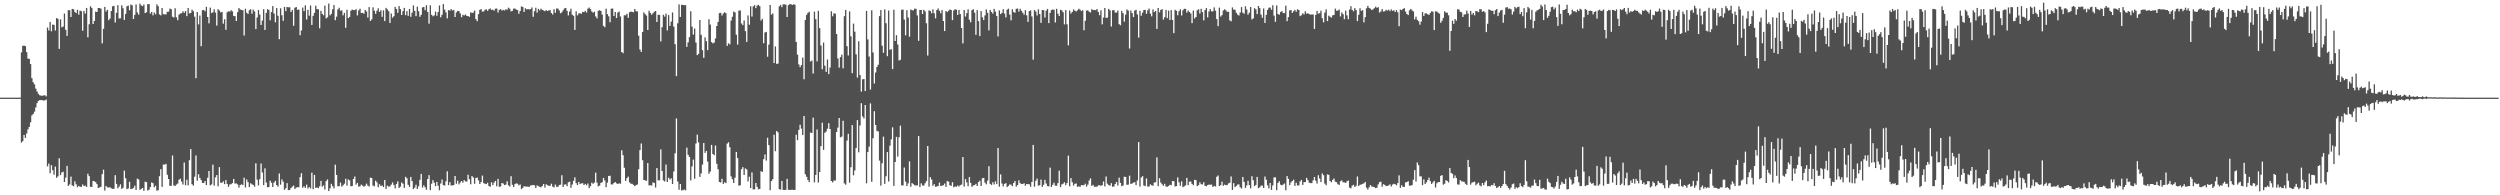 <svg xmlns="http://www.w3.org/2000/svg" width="1920" height="150"><path fill="#4f4f4f" d="M0 75h1v1H0zM1 75h1v1H1zM2 75h1v1H2zM3 75h1v1H3zM4 75h1v1H4zM5 75h1v1H5zM6 75h1v1H6zM7 74.997h1v1H7zM8 74.997h1v1H8zM9 74.996h1v1H9zM10 74.992h1v1H10zM11 74.992h1v1H11zM12 74.989h1v1H12zM13 74.989h1v1H13zM14 74.98h1v1H14zM15 74.965h1v1H15zM16 40.265h1v69.235H16zM17 35.177h1v73.218H17zM18 35.025h1v68.67H18zM19 35.449h1v70.51H19zM20 40.048h1v62.528H20zM21 45.018h1v54.37H21zM22 45.222h1v52.26H22zM23 49.186h1v44.775H23zM24 60.066h1v28.566H24zM25 63.204h1v24.326H25zM26 64.745h1v21.008H26zM27 68.027h1v14.515H27zM28 70.319h1v8.867H28zM29 72.08h1v5.444H29zM30 73.141h1v3.777H30zM31 73.445h1v3.384H31zM32 73.584h1v3.308H32zM33 73.286h1v3.968H33zM34 73.151h1v3.92H34zM35 74.058h1v2.363H35zM36 21.136h1v106.677H36zM37 23.411h1v102.247H37zM38 16.857h1v116.146H38zM39 24.021h1v102.828H39zM40 18.912h1v111.781H40zM41 19.112h1v115.102H41zM42 23.381h1v104.552H42zM43 13.925h1v122.635H43zM44 14.501h1v120.928H44zM45 37.508h1v84.032H45zM46 14.89h1v119.633H46zM47 20.93h1v111.488H47zM48 20.361h1v111.572H48zM49 10.371h1v129.381H49zM50 22.893h1v113.5H50zM51 27.54h1v99.859H51zM52 7.838h1v134.923H52zM53 7.856h1v133.794H53zM54 13.047h1v122.575H54zM55 6.836h1v135.617H55zM56 7.138h1v135.887H56zM57 9.147h1v130.129H57zM58 10.091h1v131.486H58zM59 7.515h1v136.266H59zM60 11.27h1v131.464H60zM61 8.139h1v135.323H61zM62 8.615h1v134.896H62zM63 23.593h1v118.099H63zM64 8.396h1v134.518H64zM65 10.394h1v132.165H65zM66 6.072h1v137.473H66zM67 28.632h1v104.814H67zM68 18.618h1v116.668H68zM69 4.796h1v138.594H69zM70 6.063h1v137.567H70zM71 18.445h1v120.533H71zM72 16.062h1v123.21H72zM73 8.895h1v131.03H73zM74 9.236h1v132.159H74zM75 6.116h1v138.25H75zM76 6.153h1v137.836H76zM77 6.67h1v136.771H77zM78 33.322h1v100.462H78zM79 22.117h1v108.205H79zM80 5.283h1v141.086H80zM81 8.782h1v134.008H81zM82 7.536h1v136.312H82zM83 15.509h1v128.496H83zM84 14.248h1v129.597H84zM85 8.432h1v136.187H85zM86 4.831h1v140.158H86zM87 4.521h1v140.52H87zM88 17.266h1v117.296H88zM89 9.794h1v131.408H89zM90 3.97h1v140.632H90zM91 14.192h1v129.104H91zM92 14.093h1v127.466H92zM93 4.078h1v140.981H93zM94 6.35h1v137.83H94zM95 15.302h1v115.73H95zM96 10.716h1v126.202H96zM97 4.81h1v140.455H97zM98 4.287h1v140.46H98zM99 7.86h1v131.741H99zM100 3.471h1v141.73H100zM101 4.048h1v140.979H101zM102 14.614h1v129.674H102zM103 11.442h1v131.161H103zM104 3.409h1v142.458H104zM105 9.528h1v127.706H105zM106 11.28h1v126.573H106zM107 2.818h1v143.003H107zM108 4.175h1v140.863H108zM109 4.768h1v139.565H109zM110 3.458h1v143.072H110zM111 10.035h1v129.486H111zM112 9.426h1v130.452H112zM113 3.245h1v143.099H113zM114 3.171h1v142.529H114zM115 10.438h1v133.222H115zM116 9.183h1v130.944H116zM117 11.777h1v128.883H117zM118 9.625h1v134.215H118zM119 10.973h1v131.673H119zM120 3.343h1v143.104H120zM121 4.738h1v141.301H121zM122 11.053h1v124.256H122zM123 11.818h1v118.092H123zM124 6.13h1v137.403H124zM125 10.897h1v115.44H125zM126 11.005h1v115.405H126zM127 11.069h1v114.766H127zM128 9.042h1v125.143H128zM129 8.96h1v128.498H129zM130 6.597h1v136.132H130zM131 7.13h1v135.589H131zM132 12.844h1v106.606H132zM133 13.465h1v128.92H133zM134 6.361h1v136.534H134zM135 13.309h1v128.398H135zM136 15.488h1v125.449H136zM137 11.211h1v126.821H137zM138 10.379h1v126.824H138zM139 10.135h1v129.349H139zM140 8.673h1v133.039H140zM141 9.857h1v114.908H141zM142 8.44h1v133.834H142zM143 12.369h1v125.606H143zM144 6.129h1v136.275H144zM145 10.281h1v112.776H145zM146 9.921h1v104.587H146zM147 7.405h1v134.071H147zM148 8.634h1v133.964H148zM149 12.804h1v122.932H149zM150 60.076h1v59.303H150zM151 9.196h1v129.617H151zM152 18.714h1v115.111H152zM153 11.953h1v124.694H153zM154 35.46h1v102.855H154zM155 7.829h1v132.63H155zM156 7.641h1v132.946H156zM157 8.712h1v130.287H157zM158 5.278h1v136.828H158zM159 13.069h1v123.433H159zM160 17.939h1v113.367H160zM161 5.843h1v136.549H161zM162 10.035h1v131.572H162zM163 9.479h1v116.998H163zM164 7.115h1v135.431H164zM165 9.692h1v126.505H165zM166 19.655h1v114.781H166zM167 7.07h1v136.025H167zM168 8.039h1v120.317H168zM169 9.542h1v130.769H169zM170 9.096h1v131.311H170zM171 18.168h1v121.071H171zM172 14.782h1v126.634H172zM173 22.883h1v115.392H173zM174 9.404h1v131.832H174zM175 8.669h1v134.839H175zM176 8.892h1v132.841H176zM177 7.847h1v133.576H177zM178 8.723h1v131.85H178zM179 12.201h1v125.239H179zM180 12.46h1v128.482H180zM181 16.125h1v124.706H181zM182 9.386h1v132.288H182zM183 6.188h1v137.869H183zM184 7.347h1v134.793H184zM185 7.564h1v133.967H185zM186 7.888h1v134.261H186zM187 27.282h1v109.153H187zM188 6.726h1v137.254H188zM189 9.774h1v128.123H189zM190 10.698h1v129.22H190zM191 7.82h1v135.889H191zM192 7.068h1v133.687H192zM193 10.513h1v131.055H193zM194 7.439h1v134.594H194zM195 8.766h1v134.626H195zM196 22.321h1v103.099H196zM197 13.451h1v124.553H197zM198 7.685h1v134.729H198zM199 11.168h1v126.467H199zM200 19.173h1v106.443H200zM201 15.773h1v116.733H201zM202 7.08h1v135.054H202zM203 22.998h1v106.295H203zM204 9.891h1v130.321H204zM205 7.03h1v136.807H205zM206 7.729h1v135.911H206zM207 15.551h1v123.213H207zM208 9.253h1v131.096H208zM209 4.64h1v138.981H209zM210 10.424h1v129.776H210zM211 17.107h1v121.747H211zM212 6.171h1v136.026H212zM213 12.11h1v131.193H213zM214 30.103h1v103.113H214zM215 6.346h1v135.461H215zM216 11.707h1v126.052H216zM217 15.959h1v123.582H217zM218 5.282h1v140.503H218zM219 8.532h1v136.044H219zM220 5.397h1v135.239H220zM221 5.565h1v140.473H221zM222 5.58h1v140.345H222zM223 9.196h1v135.171H223zM224 7.611h1v135.766H224zM225 19.801h1v122.663H225zM226 5.922h1v139.212H226zM227 5.395h1v138.682H227zM228 7.579h1v136.176H228zM229 7.319h1v136.522H229zM230 27.084h1v108.959H230zM231 23.409h1v109.599H231zM232 5.803h1v138.395H232zM233 8.545h1v134.523H233zM234 4.106h1v140.134H234zM235 15.023h1v126.817H235zM236 7.586h1v137.15H236zM237 12.042h1v131.646H237zM238 4.205h1v140.535H238zM239 19.152h1v113.473H239zM240 12.17h1v133.12H240zM241 9.86h1v124.505H241zM242 4.364h1v139.954H242zM243 7.022h1v136.904H243zM244 7.151h1v137.431H244zM245 21.689h1v121.344H245zM246 8.331h1v130.585H246zM247 10.682h1v132.697H247zM248 11.744h1v130.659H248zM249 4.301h1v141.242H249zM250 14.123h1v124.984H250zM251 13.334h1v124.473H251zM252 2.692h1v144.044H252zM253 11.822h1v132.803H253zM254 10.625h1v130.537H254zM255 7.153h1v135.807H255zM256 3.888h1v140.791H256zM257 15.519h1v110.96H257zM258 12.781h1v121.57H258zM259 7.233h1v135.821H259zM260 5.963h1v137.044H260zM261 8.129h1v132.099H261zM262 8.023h1v135.235H262zM263 11.763h1v130.548H263zM264 9.894h1v131.221H264zM265 21.341h1v115.95H265zM266 7.453h1v135.091H266zM267 13.9h1v123.904H267zM268 12.997h1v125.551H268zM269 8.254h1v134.79H269zM270 7.39h1v135.445H270zM271 7.741h1v129.722H271zM272 7.736h1v127.861H272zM273 6.998h1v134.785H273zM274 11.849h1v128.577H274zM275 7.976h1v135.313H275zM276 6.69h1v136.389H276zM277 9.979h1v131.794H277zM278 9.814h1v132.747H278zM279 10.568h1v132.888H279zM280 7.609h1v135.047H280zM281 8.784h1v132.223H281zM282 13.475h1v129.054H282zM283 5.443h1v137.835H283zM284 16.066h1v120.378H284zM285 14.88h1v121.886H285zM286 5.611h1v136.919H286zM287 8.184h1v134.862H287zM288 10.582h1v128.157H288zM289 8.239h1v131.814H289zM290 6.339h1v137.443H290zM291 9.146h1v132.374H291zM292 7.811h1v135.074H292zM293 12.886h1v129.552H293zM294 7.944h1v135.793H294zM295 16.154h1v122.099H295zM296 6.055h1v139.055H296zM297 7.223h1v135.394H297zM298 8.538h1v134.747H298zM299 17.639h1v125.516H299zM300 10.338h1v131.413H300zM301 13.565h1v126.512H301zM302 12.455h1v129.59H302zM303 5.336h1v139.302H303zM304 6.86h1v134.485H304zM305 9.85h1v129.475H305zM306 4.648h1v139.716H306zM307 6.999h1v136.354H307zM308 11.488h1v128.65H308zM309 8.525h1v132.594H309zM310 6.043h1v138.254H310zM311 11.609h1v124.171H311zM312 8.494h1v128.402H312zM313 12.168h1v129.74H313zM314 6.88h1v136.69H314zM315 12.909h1v122.986H315zM316 9.709h1v129.396H316zM317 4.188h1v140.995H317zM318 8.356h1v135.775H318zM319 12.374h1v129.497H319zM320 5.103h1v139.976H320zM321 8.572h1v134.556H321zM322 12.889h1v125.221H322zM323 11.313h1v122.211H323zM324 5.699h1v138.367H324zM325 5.343h1v136.972H325zM326 7.852h1v135.99H326zM327 4.06h1v141.67H327zM328 9.222h1v128.322H328zM329 18.178h1v116.349H329zM330 4.099h1v141.941H330zM331 11.336h1v129.751H331zM332 12.51h1v125.81H332zM333 11.838h1v128.463H333zM334 8.885h1v134.059H334zM335 12.108h1v127.611H335zM336 9.271h1v133.346H336zM337 4.222h1v141.911H337zM338 13.304h1v127.659H338zM339 11.325h1v126.54H339zM340 3.199h1v138.995H340zM341 7.408h1v135.154H341zM342 9.523h1v129.73H342zM343 14.087h1v117.505H343zM344 7.766h1v134.394H344zM345 8.161h1v131.739H345zM346 6.985h1v135.481H346zM347 8.015h1v134.36H347zM348 7.671h1v134.481H348zM349 13.055h1v122.1H349zM350 9.516h1v131.617H350zM351 8.354h1v130.404H351zM352 8.553h1v133.072H352zM353 10.278h1v129.92H353zM354 13.212h1v125.791H354zM355 11.34h1v128.944H355zM356 11.893h1v126.433H356zM357 11.089h1v128.203H357zM358 12.174h1v127.315H358zM359 12.367h1v121.846H359zM360 12.918h1v124.69H360zM361 9.406h1v132.099H361zM362 10.023h1v125.2H362zM363 9.625h1v126.66H363zM364 8.155h1v132.957H364zM365 14.676h1v122.095H365zM366 16.265h1v120.077H366zM367 10.865h1v127.69H367zM368 7.576h1v133.801H368zM369 6.938h1v132.834H369zM370 8.983h1v125.89H370zM371 8.741h1v131.892H371zM372 7.534h1v133.557H372zM373 7.105h1v134.293H373zM374 8.369h1v131.97H374zM375 7.137h1v135.764H375zM376 6.502h1v136.871H376zM377 7.601h1v132.404H377zM378 7.444h1v134.805H378zM379 8.175h1v132.079H379zM380 6.667h1v132.314H380zM381 6.532h1v136.531H381zM382 9.644h1v127.738H382zM383 7.553h1v135.886H383zM384 7.03h1v136.18H384zM385 8.159h1v132.372H385zM386 7.595h1v133.418H386zM387 8.058h1v134.133H387zM388 7.137h1v134.594H388zM389 7.453h1v131.824H389zM390 5.907h1v136.428H390zM391 6.686h1v136.593H391zM392 8.719h1v126.608H392zM393 8.304h1v133.696H393zM394 6.649h1v137.039H394zM395 6.531h1v134.901H395zM396 7.313h1v133.464H396zM397 7.73h1v133.384H397zM398 10.548h1v131.822H398zM399 8.383h1v133.305H399zM400 4.894h1v140.285H400zM401 5.376h1v138.947H401zM402 9.237h1v133.753H402zM403 6.321h1v136.949H403zM404 7.201h1v136.108H404zM405 6.943h1v136.345H405zM406 7.168h1v136.415H406zM407 7.066h1v135.374H407zM408 5.758h1v136.505H408zM409 12.919h1v129.092H409zM410 8.616h1v133.749H410zM411 5.964h1v138.44H411zM412 9.655h1v132.702H412zM413 6.829h1v136.15H413zM414 7.932h1v135.531H414zM415 6.679h1v137.183H415zM416 7.592h1v135.219H416zM417 8.021h1v133.273H417zM418 8.598h1v135.449H418zM419 7.802h1v133.72H419zM420 8.444h1v133.712H420zM421 7.971h1v134.814H421zM422 7.815h1v134.877H422zM423 9.979h1v131.136H423zM424 11.138h1v132.174H424zM425 7.053h1v136.886H425zM426 9.757h1v131.982H426zM427 6.482h1v136.917H427zM428 6.61h1v136.979H428zM429 7.992h1v134.148H429zM430 10.197h1v131.639H430zM431 9.458h1v125.129H431zM432 7.883h1v135.665H432zM433 6.465h1v135.295H433zM434 6.104h1v135.471H434zM435 8.286h1v134.728H435zM436 11.816h1v128.215H436zM437 8.838h1v130.69H437zM438 6.713h1v137.496H438zM439 11.259h1v130.469H439zM440 12.12h1v126.77H440zM441 22.985h1v113.208H441zM442 8.705h1v131.945H442zM443 11.809h1v130.309H443zM444 10.35h1v129.38H444zM445 10.169h1v131.203H445zM446 10.593h1v130.279H446zM447 9.125h1v131.571H447zM448 9.294h1v132.834H448zM449 8.371h1v132.864H449zM450 9.612h1v132.7H450zM451 6.665h1v134.262H451zM452 5.768h1v138.738H452zM453 6.939h1v136.036H453zM454 8.795h1v131.494H454zM455 9.704h1v131.431H455zM456 9.003h1v131.243H456zM457 12.589h1v120.019H457zM458 14.155h1v126.12H458zM459 8.331h1v134.823H459zM460 7.836h1v134.707H460zM461 8.39h1v132.119H461zM462 11.203h1v128.727H462zM463 19.865h1v116.781H463zM464 20.893h1v117.706H464zM465 6.679h1v137.097H465zM466 10.841h1v129.384H466zM467 12.546h1v122.608H467zM468 17.073h1v117.879H468zM469 6.66h1v134.996H469zM470 6.57h1v135.068H470zM471 12.231h1v128.328H471zM472 9.149h1v130.635H472zM473 13.837h1v126.941H473zM474 9.688h1v131.673H474zM475 8.884h1v131.903H475zM476 12.659h1v128.427H476zM477 39.952h1v75.428H477zM478 40.846h1v78.367H478zM479 11.704h1v117.126H479zM480 11.787h1v127.194H480zM481 10.565h1v126.317H481zM482 13.68h1v121.925H482zM483 9.375h1v130.685H483zM484 8.884h1v132.173H484zM485 9.14h1v132.027H485zM486 9.359h1v132.638H486zM487 6.916h1v136.009H487zM488 8.576h1v133.651H488zM489 8.805h1v132.884H489zM490 27.389h1v102.609H490zM491 38.016h1v77.28H491zM492 39.905h1v70.282H492zM493 24.646h1v98.369H493zM494 9.489h1v128.768H494zM495 10.862h1v127.672H495zM496 11.957h1v126.874H496zM497 23.02h1v102.185H497zM498 8.222h1v134.141H498zM499 9.938h1v132.313H499zM500 11.311h1v131.212H500zM501 10.171h1v129.881H501zM502 9.059h1v131.487H502zM503 8.423h1v135.622H503zM504 16.893h1v112.126H504zM505 11.336h1v127.177H505zM506 11.467h1v127.052H506zM507 31.808h1v82.938H507zM508 20.865h1v110.427H508zM509 11.31h1v127.224H509zM510 12.742h1v126.638H510zM511 10.442h1v115.894H511zM512 23.351h1v116.374H512zM513 11.571h1v124.881H513zM514 19.892h1v117.934H514zM515 16.576h1v120.366H515zM516 9.553h1v131.765H516zM517 20.421h1v111.249H517zM518 33.953h1v83.74H518zM519 58.493h1v32.478H519zM520 17.855h1v121.567H520zM521 3.363h1v142.367H521zM522 13.025h1v128.281H522zM523 3.644h1v142.578H523zM524 3.857h1v142.227H524zM525 3.947h1v141.568H525zM526 4.011h1v142.196H526zM527 35.994h1v77.37H527zM528 32.49h1v86.413H528zM529 28.498h1v92.072H529zM530 8.659h1v129.869H530zM531 20.497h1v107.315H531zM532 26.568h1v95.985H532zM533 21.958h1v115.293H533zM534 32.661h1v77.563H534zM535 42.361h1v61.082H535zM536 41.31h1v68.083H536zM537 15.398h1v120.481H537zM538 26.709h1v106.501H538zM539 38.479h1v87.931H539zM540 44.368h1v65.459H540zM541 28.664h1v88.716H541zM542 31.629h1v84.263H542zM543 38.523h1v85.557H543zM544 14.8h1v118.661H544zM545 18.918h1v112.885H545zM546 32.315h1v78.974H546zM547 33.258h1v85.037H547zM548 32.702h1v86.554H548zM549 29.526h1v82.225H549zM550 19.99h1v105.809H550zM551 16.863h1v113.142H551zM552 10.093h1v129.646H552zM553 9.826h1v130.32H553zM554 11.936h1v125.391H554zM555 10.374h1v130.871H555zM556 9.361h1v130.584H556zM557 10.132h1v130.508H557zM558 35.202h1v75.075H558zM559 33.239h1v76.006H559zM560 34.08h1v79.001H560zM561 15.765h1v119.689H561zM562 12.838h1v124.807H562zM563 8.909h1v131.618H563zM564 9.527h1v126.911H564zM565 26.69h1v89.993H565zM566 34.246h1v87.124H566zM567 8.146h1v134.465H567zM568 7.979h1v134.299H568zM569 18.014h1v111.948H569zM570 19.326h1v109.047H570zM571 15.718h1v118.678H571zM572 23.908h1v105.447H572zM573 32.177h1v97.973H573zM574 11.802h1v127.558H574zM575 18.981h1v116.756H575zM576 4.833h1v139.594H576zM577 12.682h1v119.738H577zM578 4.896h1v140.545H578zM579 3.944h1v141.466H579zM580 6.271h1v134.286H580zM581 4.227h1v139.251H581zM582 3.705h1v141.692H582zM583 4.752h1v140.343H583zM584 15.785h1v115.719H584zM585 14.493h1v117.507H585zM586 33.213h1v89.075H586zM587 24.926h1v93.714H587zM588 24.46h1v98.891H588zM589 43.585h1v62.175H589zM590 34.26h1v77.172H590zM591 3.823h1v142.247H591zM592 11.272h1v127.848H592zM593 10.285h1v127.318H593zM594 48.37h1v55.097H594zM595 35.644h1v80.456H595zM596 49.029h1v51.596H596zM597 48.84h1v52.793H597zM598 4.845h1v140.484H598zM599 3.766h1v141.868H599zM600 5.482h1v133.478H600zM601 3.329h1v142.501H601zM602 3.326h1v142.644H602zM603 3.589h1v142.192H603zM604 13.072h1v124.307H604zM605 3.983h1v141.781H605zM606 3.198h1v142.658H606zM607 3.216h1v142.596H607zM608 3.852h1v141.838H608zM609 3.298h1v142.61H609zM610 3.648h1v142.188H610zM611 32.191h1v71.265H611zM612 41.961h1v65.709H612zM613 49.45h1v50.325H613zM614 51.59h1v44.208H614zM615 49.952h1v48.832H615zM616 44.228h1v59.502H616zM617 60.897h1v28.176H617zM618 15.309h1v118.549H618zM619 11.419h1v124.386H619zM620 9.896h1v128.301H620zM621 8.996h1v130.809H621zM622 47.218h1v54.561H622zM623 46.467h1v55.679H623zM624 56.468h1v33.832H624zM625 8.97h1v131.088H625zM626 14.691h1v119.635H626zM627 47.125h1v52.309H627zM628 8.357h1v131.844H628zM629 21.593h1v110.519H629zM630 34.963h1v77.301H630zM631 53.191h1v41.044H631zM632 32.74h1v82.38H632zM633 50.429h1v51.582H633zM634 55.245h1v45.727H634zM635 45.739h1v53.076H635zM636 56.927h1v37.63H636zM637 51.851h1v47.228H637zM638 8.673h1v130.355H638zM639 12.505h1v127.563H639zM640 10.227h1v128.398H640zM641 10.485h1v128.175H641zM642 26.113h1v75.255H642zM643 44.902h1v53.112H643zM644 51.894h1v38.727H644zM645 43.856h1v61.619H645zM646 41.973h1v62.957H646zM647 52.486h1v40.288H647zM648 12.449h1v128.402H648zM649 7.635h1v134.181H649zM650 35.502h1v72.462H650zM651 42.618h1v60.128H651zM652 8.763h1v131.521H652zM653 27.885h1v100.587H653zM654 56.151h1v39.923H654zM655 18.104h1v116.566H655zM656 24.342h1v106.563H656zM657 41.751h1v71.954H657zM658 59.608h1v32.655H658zM659 31.688h1v85.3H659zM660 57.672h1v38.702H660zM661 70.328h1v8.946H661zM662 60.94h1v28.484H662zM663 60.743h1v30.254H663zM664 69.933h1v10.696H664zM665 8.417h1v132.372H665zM666 30.278h1v86.518H666zM667 43.398h1v69.194H667zM668 68.76h1v10.646H668zM669 7.863h1v131.767H669zM670 40.286h1v65.896H670zM671 64.172h1v21.234H671zM672 55.696h1v40.251H672zM673 51.475h1v49.05H673zM674 49.705h1v51.278H674zM675 12.389h1v110.941H675zM676 7.659h1v134.921H676zM677 35.098h1v90.28H677zM678 40.538h1v64.399H678zM679 7.243h1v133.976H679zM680 17.855h1v117.518H680zM681 43.146h1v73.659H681zM682 8.119h1v131.312H682zM683 38.261h1v73.596H683zM684 37.749h1v69.29H684zM685 53.021h1v44.767H685zM686 7.489h1v135.328H686zM687 31.475h1v92.948H687zM688 27.033h1v78.097H688zM689 34.182h1v86.119H689zM690 46.455h1v59.012H690zM691 45.931h1v50.605H691zM692 7.499h1v134.812H692zM693 7.384h1v135.032H693zM694 14.998h1v113.669H694zM695 27.121h1v112.37H695zM696 7.832h1v135.077H696zM697 13.462h1v127.409H697zM698 28.168h1v95.781H698zM699 7.323h1v136.083H699zM700 7.899h1v132.694H700zM701 7.927h1v133.516H701zM702 6.586h1v135.703H702zM703 6.814h1v135.695H703zM704 11.809h1v130.566H704zM705 31.358h1v73.126H705zM706 7.668h1v135.952H706zM707 7.616h1v133.165H707zM708 10.754h1v131.692H708zM709 7.546h1v134.984H709zM710 8.686h1v132.05H710zM711 17.885h1v121.246H711zM712 42.645h1v69.502H712zM713 7.914h1v135.421H713zM714 8.43h1v127.596H714zM715 10.169h1v127.675H715zM716 7.173h1v135.497H716zM717 10.2h1v131.191H717zM718 14.072h1v129.357H718zM719 7.74h1v135.531H719zM720 6.432h1v136.377H720zM721 8.22h1v132.013H721zM722 10.23h1v132.672H722zM723 7.742h1v134.866H723zM724 16.124h1v126.127H724zM725 23.873h1v117.077H725zM726 8.464h1v135.063H726zM727 9.247h1v129.826H727zM728 8.228h1v131.31H728zM729 7.302h1v134.935H729zM730 7.687h1v135.057H730zM731 15.438h1v124.471H731zM732 8.048h1v135.751H732zM733 7.077h1v136.147H733zM734 7.482h1v135.923H734zM735 11.468h1v130.995H735zM736 7.608h1v135.639H736zM737 10.797h1v131.436H737zM738 21.489h1v120.28H738zM739 33.306h1v87.277H739zM740 7.629h1v135.684H740zM741 12.683h1v124.842H741zM742 10.089h1v129.974H742zM743 7.231h1v135.793H743zM744 15.161h1v120.813H744zM745 17.112h1v123.349H745zM746 7.776h1v135.748H746zM747 7.114h1v135.339H747zM748 9.724h1v132.373H748zM749 26.702h1v114.529H749zM750 7.706h1v135.118H750zM751 16.236h1v123.61H751zM752 27.706h1v111.073H752zM753 8.519h1v134.314H753zM754 13.299h1v123.616H754zM755 15.4h1v121.195H755zM756 11.835h1v128.449H756zM757 7.221h1v134.332H757zM758 9.852h1v128.863H758zM759 23.343h1v104.276H759zM760 7.649h1v133.592H760zM761 9.236h1v132.768H761zM762 10.466h1v129.528H762zM763 6.813h1v134.851H763zM764 8.926h1v130.352H764zM765 12.359h1v129.032H765zM766 28.015h1v85.679H766zM767 7.964h1v135.381H767zM768 10.87h1v123.049H768zM769 9.903h1v131.068H769zM770 7.042h1v136.094H770zM771 10.383h1v130.861H771zM772 13.379h1v127.28H772zM773 7.42h1v136.243H773zM774 6.67h1v136.055H774zM775 11.235h1v130.363H775zM776 15.608h1v126.207H776zM777 7.11h1v135.833H777zM778 9.316h1v131.247H778zM779 9.729h1v129.282H779zM780 6.767h1v136.545H780zM781 6.545h1v135.564H781zM782 8.929h1v129.567H782zM783 6.743h1v133.924H783zM784 8.317h1v133.061H784zM785 9.795h1v131.538H785zM786 11.324h1v129.357H786zM787 7.79h1v134.861H787zM788 11.758h1v129.529H788zM789 16.777h1v124.666H789zM790 8.518h1v132.983H790zM791 7.969h1v135.467H791zM792 12.653h1v127.062H792zM793 45.821h1v65.504H793zM794 7.76h1v135.585H794zM795 8.865h1v129.929H795zM796 11.853h1v125.299H796zM797 7.182h1v135.419H797zM798 10.766h1v131.517H798zM799 17.569h1v120.342H799zM800 7.643h1v135.937H800zM801 7.804h1v134.123H801zM802 13.406h1v124.725H802zM803 8.218h1v132.746H803zM804 6.841h1v136.126H804zM805 17.717h1v125.437H805zM806 9.863h1v118.838H806zM807 7.718h1v135.902H807zM808 7.296h1v134.635H808zM809 7.53h1v132.735H809zM810 17.271h1v125.301H810zM811 6.747h1v135.938H811zM812 10.484h1v130.137H812zM813 12.32h1v118.741H813zM814 7.563h1v136.154H814zM815 8.011h1v133.624H815zM816 9.442h1v131.596H816zM817 18.755h1v121.244H817zM818 7.707h1v134.527H818zM819 18.708h1v121.885H819zM820 34.816h1v84.675H820zM821 8.07h1v135.057H821zM822 10.384h1v126.374H822zM823 9.154h1v130.776H823zM824 7.282h1v135.278H824zM825 8.209h1v132.95H825zM826 8.809h1v132.099H826zM827 7.968h1v135.468H827zM828 6.729h1v136.443H828zM829 7.359h1v136.162H829zM830 8.506h1v133.672H830zM831 7.818h1v134.396H831zM832 23.269h1v118.968H832zM833 15.95h1v125.099H833zM834 8.068h1v135.234H834zM835 8.011h1v133.769H835zM836 9.011h1v129.64H836zM837 9.591h1v127.435H837zM838 7.084h1v135.667H838zM839 7.749h1v134.247H839zM840 7.687h1v135.786H840zM841 7.854h1v135.521H841zM842 6.956h1v136.438H842zM843 9.175h1v133.22H843zM844 11.656h1v130.561H844zM845 7.922h1v134.755H845zM846 18.663h1v123.567H846zM847 13.408h1v125.934H847zM848 6.151h1v137.016H848zM849 13.784h1v121.818H849zM850 13.521h1v127.558H850zM851 6.814h1v135.318H851zM852 7.999h1v134.629H852zM853 20.374h1v120.323H853zM854 7.885h1v135.542H854zM855 7.733h1v135.479H855zM856 9.573h1v131.716H856zM857 9.658h1v130.105H857zM858 8.127h1v134.373H858zM859 18.593h1v117.859H859zM860 19.409h1v121.046H860zM861 8.331h1v134.674H861zM862 10.148h1v132.335H862zM863 16.594h1v119.13H863zM864 11.263h1v124.608H864zM865 7.22h1v134.749H865zM866 8.166h1v133.597H866zM867 37.275h1v97.649H867zM868 8.1h1v133.202H868zM869 10.08h1v130.819H869zM870 13.112h1v127.142H870zM871 8.069h1v131.834H871zM872 7.561h1v134.611H872zM873 11.108h1v127.476H873zM874 28.864h1v80.246H874zM875 8.283h1v135.017H875zM876 12.067h1v124.259H876zM877 9.734h1v125.533H877zM878 7.63h1v134.835H878zM879 7.607h1v135.344H879zM880 10.585h1v126.452H880zM881 7.921h1v135.38H881zM882 6.559h1v136.656H882zM883 10.513h1v131.039H883zM884 12.519h1v129.818H884zM885 7.228h1v135.411H885zM886 9.267h1v130.902H886zM887 8.408h1v131.594H887zM888 22.209h1v98.661H888zM889 6.153h1v136.803H889zM890 9.524h1v127.317H890zM891 7.576h1v132.591H891zM892 7.078h1v134.506H892zM893 15.078h1v127.616H893zM894 13.26h1v127.884H894zM895 7.649h1v135.566H895zM896 13.947h1v129.529H896zM897 8.209h1v134.579H897zM898 15.369h1v126.533H898zM899 7.794h1v134.433H899zM900 15.311h1v123.704H900zM901 25.468h1v113.744H901zM902 7.512h1v135.712H902zM903 8.293h1v134.664H903zM904 11.71h1v124.517H904zM905 8.621h1v131.427H905zM906 7.155h1v135.551H906zM907 11.858h1v127.432H907zM908 7.888h1v135.891H908zM909 6.746h1v136.363H909zM910 6.787h1v135.553H910zM911 9.681h1v126.932H911zM912 8.109h1v134.146H912zM913 9.14h1v130.33H913zM914 10.316h1v129.111H914zM915 17.784h1v123.459H915zM916 8.119h1v134.134H916zM917 14.185h1v123.943H917zM918 13.017h1v125.336H918zM919 7.865h1v135.097H919zM920 7.138h1v135.026H920zM921 10.41h1v129.551H921zM922 6.774h1v134.681H922zM923 9.325h1v132.366H923zM924 15.622h1v124.304H924zM925 7.766h1v134.973H925zM926 6.199h1v136.835H926zM927 13.382h1v128.741H927zM928 8.826h1v132.954H928zM929 6.988h1v134.898H929zM930 8.74h1v133.027H930zM931 8.714h1v134.855H931zM932 5.665h1v137.119H932zM933 8.212h1v135.068H933zM934 14.629h1v121.17H934zM935 20.064h1v114.696H935zM936 5.822h1v137.009H936zM937 12.712h1v129.512H937zM938 11.644h1v127.902H938zM939 8.053h1v134.638H939zM940 7.134h1v134.625H940zM941 7.931h1v134.279H941zM942 9.067h1v133.042H942zM943 9.024h1v131.831H943zM944 15.687h1v124.661H944zM945 16.403h1v119.137H945zM946 5.706h1v140.174H946zM947 7.439h1v133.201H947zM948 7.449h1v136.298H948zM949 9.817h1v133.001H949zM950 11.202h1v130.496H950zM951 11.939h1v129.665H951zM952 9.649h1v134.247H952zM953 5.451h1v139.325H953zM954 9.703h1v126.212H954zM955 10.529h1v129.199H955zM956 4.825h1v139.489H956zM957 7.249h1v135.182H957zM958 11.246h1v127.595H958zM959 9.73h1v132.469H959zM960 5.353h1v139.351H960zM961 14.919h1v120.418H961zM962 14.141h1v124.276H962zM963 6.303h1v136.624H963zM964 7.224h1v134.787H964zM965 10.823h1v125.042H965zM966 4.625h1v139.851H966zM967 6.261h1v137.633H967zM968 11.202h1v131.368H968zM969 13.627h1v128.9H969zM970 6.428h1v137.939H970zM971 17.632h1v117.93H971zM972 11.378h1v126.68H972zM973 7.647h1v134.645H973zM974 5.917h1v138.791H974zM975 5.723h1v134.842H975zM976 7.491h1v138.328H976zM977 4.037h1v138.386H977zM978 12.01h1v124.244H978zM979 16.737h1v119.452H979zM980 4.142h1v141.922H980zM981 10.812h1v129.674H981zM982 11.33h1v127.873H982zM983 9.273h1v132.529H983zM984 8.518h1v133.794H984zM985 9.925h1v131.789H985zM986 10.155h1v130.759H986zM987 4.319h1v141.823H987zM988 16.276h1v118.922H988zM989 13.174h1v124.209H989zM990 7.988h1v134.189H990zM991 7.688h1v132.395H991zM992 9.878h1v129.119H992zM993 8.625h1v129.383H993zM994 7.562h1v135.209H994zM995 8.993h1v131.343H995zM996 7.092h1v135.326H996zM997 7.696h1v134.675H997zM998 12.392h1v126.9H998zM999 11.677h1v126.527H999zM1000 10.152h1v131.898H1000zM1001 11.059h1v128.882H1001zM1002 8.673h1v131.158H1002zM1003 10.512h1v126.081H1003zM1004 10.212h1v128.198H1004zM1005 10.848h1v129.437H1005zM1006 11.24h1v129.43H1006zM1007 11.059h1v129.596H1007zM1008 11.13h1v127.356H1008zM1009 22.225h1v113.695H1009zM1010 11.47h1v127.262H1010zM1011 8.386h1v132.545H1011zM1012 10.494h1v124.068H1012zM1013 10.124h1v126.913H1013zM1014 8.197h1v131.626H1014zM1015 13.982h1v119.236H1015zM1016 17.129h1v117.408H1016zM1017 9.67h1v131.337H1017zM1018 7.232h1v135.057H1018zM1019 16.212h1v117.748H1019zM1020 12.035h1v122.257H1020zM1021 12.862h1v126.111H1021zM1022 13.525h1v126.443H1022zM1023 11.753h1v126.379H1023zM1024 11.509h1v125.574H1024zM1025 6.615h1v132.917H1025zM1026 8.261h1v131.667H1026zM1027 8.068h1v133.436H1027zM1028 7.322h1v134.681H1028zM1029 12.634h1v126.583H1029zM1030 9.597h1v128.931H1030zM1031 10.919h1v129.045H1031zM1032 14.721h1v125.385H1032zM1033 8.198h1v132.358H1033zM1034 11.845h1v127.39H1034zM1035 14.727h1v123.993H1035zM1036 7.299h1v136.839H1036zM1037 4.777h1v139.874H1037zM1038 7.598h1v134.974H1038zM1039 8.678h1v133.248H1039zM1040 6.262h1v137.356H1040zM1041 7.724h1v134.905H1041zM1042 16.158h1v119.369H1042zM1043 11.373h1v131.483H1043zM1044 6.346h1v135.545H1044zM1045 8.326h1v133.401H1045zM1046 7.85h1v133.37H1046zM1047 17.214h1v123.59H1047zM1048 13.162h1v126.555H1048zM1049 6.363h1v137.782H1049zM1050 4.519h1v141.085H1050zM1051 6.059h1v137.796H1051zM1052 6.672h1v135.439H1052zM1053 7.744h1v135.5H1053zM1054 7.122h1v136.239H1054zM1055 6.276h1v137.426H1055zM1056 5.134h1v139.369H1056zM1057 5.998h1v138.141H1057zM1058 5.536h1v136.101H1058zM1059 9.623h1v130.26H1059zM1060 8.765h1v130.736H1060zM1061 6.932h1v136.475H1061zM1062 8.881h1v132.587H1062zM1063 8.641h1v133.32H1063zM1064 7.521h1v135.4H1064zM1065 8.129h1v134.689H1065zM1066 7.45h1v134.905H1066zM1067 8.559h1v133.014H1067zM1068 7.15h1v136.04H1068zM1069 8.371h1v133.419H1069zM1070 7.808h1v133.369H1070zM1071 9.215h1v132.271H1071zM1072 7.712h1v134.63H1072zM1073 9.392h1v131.191H1073zM1074 20.137h1v114.536H1074zM1075 7.363h1v136.961H1075zM1076 7.799h1v134.506H1076zM1077 6.853h1v136.678H1077zM1078 6.27h1v137.221H1078zM1079 8.933h1v131.195H1079zM1080 10.729h1v129.074H1080zM1081 11.547h1v127.636H1081zM1082 7.891h1v134.753H1082zM1083 6.797h1v135.674H1083zM1084 7.927h1v134.28H1084zM1085 8.82h1v129.201H1085zM1086 14.899h1v115.773H1086zM1087 12.778h1v126.621H1087zM1088 15.185h1v109.587H1088zM1089 16.264h1v110.543H1089zM1090 18.948h1v116.465H1090zM1091 16.517h1v118.974H1091zM1092 9.278h1v132.894H1092zM1093 12.249h1v125.558H1093zM1094 10.303h1v131.078H1094zM1095 10.25h1v129.758H1095zM1096 10.959h1v127.352H1096zM1097 11.485h1v124.956H1097zM1098 9.955h1v129.175H1098zM1099 8.677h1v132.587H1099zM1100 8.938h1v131.153H1100zM1101 23.089h1v115.814H1101zM1102 8.727h1v135.281H1102zM1103 8.875h1v131.903H1103zM1104 9.75h1v130.056H1104zM1105 10.479h1v129.329H1105zM1106 17.447h1v117.617H1106zM1107 15.858h1v118.669H1107zM1108 13.701h1v128.146H1108zM1109 8.684h1v132.418H1109zM1110 9.735h1v128.674H1110zM1111 9.751h1v129.275H1111zM1112 11.732h1v128.403H1112zM1113 39.005h1v90.059H1113zM1114 23.808h1v108.953H1114zM1115 15.838h1v117.638H1115zM1116 18.286h1v118.58H1116zM1117 14.648h1v120.098H1117zM1118 15.864h1v120.959H1118zM1119 7.058h1v134.562H1119zM1120 7.331h1v134.476H1120zM1121 9.045h1v129.347H1121zM1122 9.403h1v129.871H1122zM1123 13.035h1v126.457H1123zM1124 11.091h1v128.568H1124zM1125 11.029h1v130.127H1125zM1126 8.19h1v133.821H1126zM1127 10.373h1v112.433H1127zM1128 20.681h1v107.637H1128zM1129 8.419h1v133.377H1129zM1130 11.189h1v129.038H1130zM1131 9.956h1v129.906H1131zM1132 11.794h1v127.725H1132zM1133 8.414h1v133.853H1133zM1134 8.71h1v132.392H1134zM1135 9.316h1v130.96H1135zM1136 7.033h1v135.279H1136zM1137 7.093h1v135.996H1137zM1138 9.065h1v131.501H1138zM1139 8.478h1v133.733H1139zM1140 9.543h1v130.467H1140zM1141 24.702h1v113.94H1141zM1142 18.217h1v124.81H1142zM1143 7.197h1v135.689H1143zM1144 7.738h1v135.444H1144zM1145 8.265h1v133.83H1145zM1146 8.26h1v134.067H1146zM1147 10.885h1v129.79H1147zM1148 7.842h1v135.017H1148zM1149 6.927h1v137.518H1149zM1150 12.328h1v131.446H1150zM1151 9.667h1v133.204H1151zM1152 8.03h1v136.229H1152zM1153 7.618h1v135.276H1153zM1154 17.448h1v123.903H1154zM1155 11.284h1v119.871H1155zM1156 5.779h1v135.658H1156zM1157 5.445h1v137.281H1157zM1158 6.731h1v137.547H1158zM1159 6.528h1v138.989H1159zM1160 7.148h1v136.853H1160zM1161 11.16h1v130.359H1161zM1162 8.929h1v132.019H1162zM1163 5.331h1v139.74H1163zM1164 6.447h1v137.262H1164zM1165 5.482h1v139.034H1165zM1166 5.158h1v138.547H1166zM1167 10.837h1v129.915H1167zM1168 9.175h1v133.727H1168zM1169 12.455h1v131.318H1169zM1170 6.211h1v135.805H1170zM1171 21.658h1v101.397H1171zM1172 9.46h1v129.773H1172zM1173 5.344h1v137.948H1173zM1174 6.437h1v137.044H1174zM1175 15.04h1v129.092H1175zM1176 7.598h1v135.033H1176zM1177 21.729h1v120.777H1177zM1178 16.098h1v121.839H1178zM1179 9.004h1v131.62H1179zM1180 7.86h1v134.938H1180zM1181 7.48h1v135.52H1181zM1182 6.8h1v131.267H1182zM1183 3.648h1v141.241H1183zM1184 5.031h1v139.68H1184zM1185 15.391h1v128.915H1185zM1186 3.428h1v142.034H1186zM1187 7.682h1v137.957H1187zM1188 13.659h1v123.575H1188zM1189 12.127h1v127.504H1189zM1190 9.025h1v131.634H1190zM1191 5.5h1v137.991H1191zM1192 5.099h1v138.719H1192zM1193 7.224h1v137.539H1193zM1194 5.851h1v137.338H1194zM1195 13.165h1v126.527H1195zM1196 19.89h1v115.234H1196zM1197 3.418h1v141.62H1197zM1198 10.575h1v131.362H1198zM1199 18.616h1v120.985H1199zM1200 7.739h1v133.138H1200zM1201 7.637h1v133.672H1201zM1202 6.966h1v130.327H1202zM1203 3.644h1v141.84H1203zM1204 9.963h1v135.225H1204zM1205 11.797h1v124.453H1205zM1206 10.905h1v127.075H1206zM1207 7.448h1v134.343H1207zM1208 8.697h1v132.21H1208zM1209 8.584h1v127.377H1209zM1210 9.441h1v120.884H1210zM1211 7.364h1v128.118H1211zM1212 8.506h1v131.475H1212zM1213 6.72h1v136.306H1213zM1214 7.408h1v135.339H1214zM1215 21.805h1v90.989H1215zM1216 13.283h1v118.516H1216zM1217 6.849h1v136.106H1217zM1218 7.633h1v134.649H1218zM1219 11.292h1v130.862H1219zM1220 8.329h1v127.04H1220zM1221 8.132h1v131.965H1221zM1222 8.434h1v132.816H1222zM1223 11.057h1v129.459H1223zM1224 9.21h1v133.247H1224zM1225 8.657h1v133.923H1225zM1226 14.28h1v113.111H1226zM1227 8.058h1v134.582H1227zM1228 7.493h1v134.139H1228zM1229 8.335h1v120.19H1229zM1230 8.282h1v121.304H1230zM1231 7.275h1v135.295H1231zM1232 23.012h1v110.263H1232zM1233 29.476h1v90.681H1233zM1234 8.494h1v132.695H1234zM1235 7.564h1v133.609H1235zM1236 7.888h1v112.55H1236zM1237 24.428h1v100.119H1237zM1238 7.626h1v132.629H1238zM1239 7.748h1v125.911H1239zM1240 8.488h1v126.301H1240zM1241 7.194h1v134.883H1241zM1242 14.428h1v118.68H1242zM1243 20.041h1v111.563H1243zM1244 7.043h1v135.065H1244zM1245 7.746h1v133.251H1245zM1246 7.17h1v117.77H1246zM1247 6.13h1v136.2H1247zM1248 8.942h1v128.019H1248zM1249 10.886h1v121.736H1249zM1250 6.054h1v136.364H1250zM1251 9.594h1v132.444H1251zM1252 8.553h1v130.121H1252zM1253 9.137h1v131.413H1253zM1254 8.43h1v128.95H1254zM1255 7.497h1v133.508H1255zM1256 8.31h1v129.056H1256zM1257 8.276h1v130.553H1257zM1258 9.534h1v131.251H1258zM1259 10.415h1v119.798H1259zM1260 11.147h1v127.255H1260zM1261 8.044h1v133.232H1261zM1262 8.441h1v131.68H1262zM1263 7.415h1v134.479H1263zM1264 8.118h1v133.286H1264zM1265 9.067h1v130.004H1265zM1266 10.391h1v128.861H1266zM1267 7.446h1v136.498H1267zM1268 15.037h1v128.058H1268zM1269 11.345h1v128.136H1269zM1270 11.784h1v128.813H1270zM1271 8.643h1v134.505H1271zM1272 9.169h1v132.954H1272zM1273 8.658h1v130.284H1273zM1274 6.599h1v133.743H1274zM1275 8.945h1v131.895H1275zM1276 20.562h1v120.12H1276zM1277 7.453h1v134.782H1277zM1278 7.67h1v136.911H1278zM1279 30.406h1v96.569H1279zM1280 15.492h1v122.905H1280zM1281 7.479h1v136.803H1281zM1282 8.528h1v133.769H1282zM1283 22.23h1v118.866H1283zM1284 14.634h1v126.384H1284zM1285 7.503h1v134.013H1285zM1286 26.236h1v115.155H1286zM1287 12.206h1v128.821H1287zM1288 9.039h1v132.153H1288zM1289 7.543h1v135.576H1289zM1290 26.093h1v111.593H1290zM1291 25.563h1v117.425H1291zM1292 8.914h1v134.564H1292zM1293 10.924h1v131.151H1293zM1294 24.82h1v117.862H1294zM1295 7.748h1v136.507H1295zM1296 23.596h1v118.34H1296zM1297 15.084h1v126.195H1297zM1298 8.105h1v135.365H1298zM1299 7.456h1v135.352H1299zM1300 9.798h1v129.116H1300zM1301 4.427h1v139.768H1301zM1302 6.438h1v135.976H1302zM1303 11.234h1v127.678H1303zM1304 26.175h1v106.107H1304zM1305 6.626h1v139.336H1305zM1306 12.023h1v131.671H1306zM1307 18.662h1v123.783H1307zM1308 9.103h1v135.811H1308zM1309 8.412h1v135.155H1309zM1310 23.589h1v120.945H1310zM1311 24.133h1v119.707H1311zM1312 6.001h1v138.214H1312zM1313 24.688h1v108.866H1313zM1314 22.468h1v107.549H1314zM1315 6.601h1v135.967H1315zM1316 7.828h1v136.355H1316zM1317 6.292h1v137.907H1317zM1318 19.603h1v124.816H1318zM1319 9.915h1v135.292H1319zM1320 12.823h1v131.952H1320zM1321 12.318h1v131.556H1321zM1322 6.1h1v137.792H1322zM1323 13.466h1v124.547H1323zM1324 10.23h1v127.693H1324zM1325 4.713h1v139.577H1325zM1326 6.4h1v137.249H1326zM1327 8.209h1v136.296H1327zM1328 7.739h1v137.901H1328zM1329 4.4h1v137.307H1329zM1330 10.384h1v128.88H1330zM1331 18.374h1v122.582H1331zM1332 8.928h1v134.038H1332zM1333 11.619h1v115.076H1333zM1334 34.668h1v88.116H1334zM1335 4.86h1v137.832H1335zM1336 7.259h1v135.085H1336zM1337 29.013h1v109.628H1337zM1338 11.994h1v125.882H1338zM1339 22.092h1v102.905H1339zM1340 43.048h1v73.404H1340zM1341 14.237h1v127.245H1341zM1342 8.576h1v127.494H1342zM1343 20.023h1v112.239H1343zM1344 18.356h1v112.001H1344zM1345 12.447h1v124.172H1345zM1346 8.208h1v133.474H1346zM1347 21.386h1v106.094H1347zM1348 28.686h1v86.569H1348zM1349 44.562h1v74.945H1349zM1350 52.599h1v44.41H1350zM1351 16.677h1v120.941H1351zM1352 13.531h1v123.183H1352zM1353 33.205h1v78.783H1353zM1354 24.422h1v102.841H1354zM1355 46.776h1v58.603H1355zM1356 7.338h1v133.204H1356zM1357 18.258h1v112.152H1357zM1358 17.047h1v115.732H1358zM1359 18.66h1v115.457H1359zM1360 37.469h1v71.642H1360zM1361 13.33h1v126.741H1361zM1362 40.547h1v73.796H1362zM1363 28.956h1v95.123H1363zM1364 13.645h1v121.446H1364zM1365 41.438h1v64.804H1365zM1366 9.628h1v131.273H1366zM1367 31.579h1v83.424H1367zM1368 37.625h1v68.814H1368zM1369 9.221h1v125.69H1369zM1370 15.731h1v119.93H1370zM1371 17.676h1v115.809H1371zM1372 20.672h1v109.107H1372zM1373 24.161h1v100.566H1373zM1374 18.22h1v108.019H1374zM1375 21.327h1v98.481H1375zM1376 7.454h1v131.472H1376zM1377 18.459h1v110.912H1377zM1378 14.557h1v118.809H1378zM1379 16.148h1v113.358H1379zM1380 27.104h1v99.579H1380zM1381 28.69h1v91.595H1381zM1382 40.715h1v72.274H1382zM1383 16.049h1v111.64H1383zM1384 16.674h1v121.667H1384zM1385 15.22h1v117.522H1385zM1386 18.051h1v111.541H1386zM1387 26.563h1v100.291H1387zM1388 10.944h1v128.277H1388zM1389 22.007h1v107.734H1389zM1390 23.901h1v94.442H1390zM1391 10.522h1v127.042H1391zM1392 18.773h1v110.952H1392zM1393 8.049h1v134.867H1393zM1394 39.68h1v72.137H1394zM1395 23.703h1v107.253H1395zM1396 16.887h1v118.16H1396zM1397 9.568h1v125.368H1397zM1398 22.96h1v106.087H1398zM1399 21.393h1v108.608H1399zM1400 13.451h1v123.959H1400zM1401 27.767h1v101.802H1401zM1402 33.801h1v89.756H1402zM1403 21.598h1v109.21H1403zM1404 35.784h1v80.519H1404zM1405 15.242h1v121.64H1405zM1406 14.134h1v128.582H1406zM1407 22.823h1v116.753H1407zM1408 13.616h1v126.262H1408zM1409 25.334h1v88.418H1409zM1410 8.5h1v129.478H1410zM1411 20.825h1v108.767H1411zM1412 10.911h1v124.604H1412zM1413 17.862h1v119.993H1413zM1414 14.231h1v121.899H1414zM1415 9.614h1v130.433H1415zM1416 35.581h1v78.091H1416zM1417 17.423h1v109.065H1417zM1418 12.29h1v124.019H1418zM1419 33.7h1v85.463H1419zM1420 12.983h1v127.049H1420zM1421 38.146h1v72.223H1421zM1422 11.69h1v128.99H1422zM1423 17.563h1v112.345H1423zM1424 8.984h1v131.88H1424zM1425 12.24h1v124.76H1425zM1426 24.462h1v101.099H1426zM1427 25.316h1v107.956H1427zM1428 22.959h1v107.487H1428zM1429 28.296h1v95.62H1429zM1430 10.041h1v128.546H1430zM1431 36.123h1v86.216H1431zM1432 30.229h1v89.139H1432zM1433 25.485h1v97.949H1433zM1434 30.827h1v88.434H1434zM1435 25.009h1v103.087H1435zM1436 40.729h1v57.993H1436zM1437 23.12h1v101.776H1437zM1438 28.43h1v81.551H1438zM1439 22.457h1v102.147H1439zM1440 24.747h1v104.351H1440zM1441 41.217h1v72.851H1441zM1442 27.502h1v96.536H1442zM1443 26.278h1v100.043H1443zM1444 24.668h1v105.712H1444zM1445 28.51h1v92.612H1445zM1446 48.225h1v50.312H1446zM1447 21.041h1v107.734H1447zM1448 52.559h1v45.548H1448zM1449 34.546h1v82.159H1449zM1450 26.941h1v95.44H1450zM1451 8.05h1v131.61H1451zM1452 9.316h1v132.2H1452zM1453 6.849h1v133.989H1453zM1454 8.488h1v132.701H1454zM1455 7.608h1v133.075H1455zM1456 14.775h1v127.416H1456zM1457 7.121h1v134.808H1457zM1458 30.27h1v100.567H1458zM1459 31.202h1v88.749H1459zM1460 38.627h1v72.936H1460zM1461 33.008h1v89.529H1461zM1462 15.699h1v120.134H1462zM1463 28.232h1v93.857H1463zM1464 8.201h1v132.096H1464zM1465 20.445h1v112.648H1465zM1466 16.143h1v114.88H1466zM1467 21.793h1v102.983H1467zM1468 13.731h1v122.231H1468zM1469 15.581h1v119.358H1469zM1470 45.737h1v67.756H1470zM1471 25.659h1v100.405H1471zM1472 24.557h1v104.923H1472zM1473 36.047h1v80.306H1473zM1474 7.007h1v136.759H1474zM1475 7.034h1v135.788H1475zM1476 8.968h1v125.535H1476zM1477 20.783h1v109.212H1477zM1478 7.77h1v131.785H1478zM1479 23.29h1v103.604H1479zM1480 28.571h1v95.865H1480zM1481 22.023h1v104.187H1481zM1482 53.255h1v45.219H1482zM1483 36.596h1v83.489H1483zM1484 6.788h1v136.145H1484zM1485 6.977h1v136.035H1485zM1486 7.193h1v131.005H1486zM1487 50.145h1v66.251H1487zM1488 22.289h1v102.44H1488zM1489 21.886h1v102.639H1489zM1490 41.989h1v63.934H1490zM1491 4.872h1v140.651H1491zM1492 7.708h1v134.293H1492zM1493 10.649h1v116.925H1493zM1494 19.793h1v101.711H1494zM1495 15.808h1v111.79H1495zM1496 29.664h1v100.243H1496zM1497 46.114h1v58.714H1497zM1498 33.725h1v93.713H1498zM1499 41.98h1v75.401H1499zM1500 41.687h1v78.353H1500zM1501 21.819h1v104.527H1501zM1502 29.379h1v91.81H1502zM1503 19.601h1v116.26H1503zM1504 35.572h1v82.498H1504zM1505 8.1h1v131.171H1505zM1506 12.087h1v122.215H1506zM1507 16.792h1v112.861H1507zM1508 17.478h1v115.429H1508zM1509 7.455h1v133.457H1509zM1510 8.741h1v132.692H1510zM1511 11.824h1v122.067H1511zM1512 13.801h1v120.769H1512zM1513 17.317h1v113.88H1513zM1514 30.884h1v97.348H1514zM1515 7.985h1v133.685H1515zM1516 9.533h1v130.659H1516zM1517 15.696h1v114.759H1517zM1518 6.108h1v138.489H1518zM1519 12.718h1v124.153H1519zM1520 12.098h1v124.854H1520zM1521 7.142h1v136.117H1521zM1522 19.516h1v122.876H1522zM1523 6.957h1v135.627H1523zM1524 11.398h1v129.634H1524zM1525 17.447h1v116.118H1525zM1526 26.527h1v104.074H1526zM1527 29.498h1v85.268H1527zM1528 7.051h1v136.305H1528zM1529 7.493h1v135.281H1529zM1530 6.906h1v136.508H1530zM1531 27.152h1v113.033H1531zM1532 5.725h1v138.417H1532zM1533 8.492h1v131.318H1533zM1534 8.602h1v133.237H1534zM1535 8.705h1v129.006H1535zM1536 13.978h1v124.773H1536zM1537 19.298h1v117.735H1537zM1538 7.898h1v135.413H1538zM1539 7.327h1v135.495H1539zM1540 7.378h1v134.305H1540zM1541 23.417h1v111.279H1541zM1542 5.712h1v138.736H1542zM1543 10.44h1v127.572H1543zM1544 5.413h1v132.659H1544zM1545 5.589h1v139.019H1545zM1546 16.309h1v120.78H1546zM1547 16.065h1v114.972H1547zM1548 13.559h1v126.493H1548zM1549 5.341h1v138.817H1549zM1550 11.862h1v119.37H1550zM1551 18.379h1v118H1551zM1552 4.686h1v140.705H1552zM1553 12.824h1v123.844H1553zM1554 13.018h1v124.844H1554zM1555 14.047h1v126.631H1555zM1556 6.312h1v137.734H1556zM1557 16.142h1v117.337H1557zM1558 15.197h1v118.092H1558zM1559 5.053h1v139.425H1559zM1560 6.01h1v136.425H1560zM1561 10.78h1v127.175H1561zM1562 5.158h1v137.793H1562zM1563 9.789h1v130.183H1563zM1564 10.881h1v129.198H1564zM1565 13.007h1v128.45H1565zM1566 7.545h1v134.49H1566zM1567 9.345h1v132.291H1567zM1568 24.081h1v99.103H1568zM1569 2.07h1v140.601H1569zM1570 8.027h1v133.359H1570zM1571 19.078h1v121.19H1571zM1572 7.191h1v135.441H1572zM1573 11.159h1v129.735H1573zM1574 10.734h1v129.857H1574zM1575 7.943h1v135.446H1575zM1576 8.762h1v134.625H1576zM1577 10.09h1v132.975H1577zM1578 6.318h1v136.996H1578zM1579 7.054h1v136.059H1579zM1580 15.565h1v126.415H1580zM1581 4.999h1v139.07H1581zM1582 5.293h1v139.209H1582zM1583 7.365h1v136.319H1583zM1584 10.858h1v133.44H1584zM1585 6.56h1v136.332H1585zM1586 6.233h1v136.687H1586zM1587 7.213h1v135.042H1587zM1588 9.519h1v132.543H1588zM1589 9.247h1v133.533H1589zM1590 8.51h1v134.556H1590zM1591 5.182h1v139.939H1591zM1592 4.605h1v140.649H1592zM1593 5.472h1v140.081H1593zM1594 11.293h1v133.082H1594zM1595 7.101h1v137.167H1595zM1596 5.188h1v138.592H1596zM1597 5.524h1v139.404H1597zM1598 5.089h1v139.353H1598zM1599 5.125h1v139.511H1599zM1600 7.259h1v133.577H1600zM1601 6.741h1v137.005H1601zM1602 9.37h1v135.313H1602zM1603 6.696h1v137.956H1603zM1604 7.314h1v132.618H1604zM1605 5.566h1v138.517H1605zM1606 5.196h1v139.307H1606zM1607 8.977h1v135.977H1607zM1608 10.242h1v131.643H1608zM1609 5.385h1v135.813H1609zM1610 6.736h1v137.058H1610zM1611 7.279h1v137.632H1611zM1612 7.836h1v135.745H1612zM1613 6.426h1v137.278H1613zM1614 6.871h1v136.75H1614zM1615 12.294h1v130.313H1615zM1616 5.973h1v137.142H1616zM1617 4.533h1v139.837H1617zM1618 5.797h1v139.151H1618zM1619 5.827h1v138.907H1619zM1620 8.367h1v136.313H1620zM1621 9.205h1v128.527H1621zM1622 11.581h1v128.435H1622zM1623 6.549h1v131.215H1623zM1624 6.577h1v138.066H1624zM1625 6.882h1v135.578H1625zM1626 7.621h1v136.089H1626zM1627 6.163h1v136.215H1627zM1628 9.442h1v133.495H1628zM1629 19.975h1v117.232H1629zM1630 5.402h1v140.166H1630zM1631 7.955h1v135.681H1631zM1632 9.435h1v132.654H1632zM1633 9.816h1v127.299H1633zM1634 8.5h1v131.213H1634zM1635 9.085h1v130.39H1635zM1636 11.736h1v130.656H1636zM1637 8.068h1v134.774H1637zM1638 9.735h1v133.331H1638zM1639 7.327h1v133.495H1639zM1640 8.314h1v133.624H1640zM1641 13.707h1v110.038H1641zM1642 11.055h1v119.068H1642zM1643 10.512h1v123.182H1643zM1644 7.706h1v125.019H1644zM1645 7.436h1v128.161H1645zM1646 7.33h1v134.523H1646zM1647 7.384h1v135.021H1647zM1648 8.302h1v134.267H1648zM1649 8.028h1v133.322H1649zM1650 7.735h1v135.226H1650zM1651 8.36h1v133.022H1651zM1652 8.272h1v133.059H1652zM1653 7.96h1v133.397H1653zM1654 8.001h1v134.137H1654zM1655 7.827h1v134.254H1655zM1656 9.98h1v129.607H1656zM1657 7.172h1v135.073H1657zM1658 6.885h1v135.839H1658zM1659 7.25h1v131.02H1659zM1660 7.198h1v136.229H1660zM1661 7.151h1v135H1661zM1662 7.353h1v134.624H1662zM1663 7.604h1v124.878H1663zM1664 7.68h1v134.178H1664zM1665 8.573h1v132.511H1665zM1666 10.707h1v128.253H1666zM1667 8.794h1v132.71H1667zM1668 7.717h1v134.396H1668zM1669 14.896h1v126.346H1669zM1670 8.686h1v131.364H1670zM1671 6.818h1v135.991H1671zM1672 6.617h1v136.589H1672zM1673 8.772h1v134.183H1673zM1674 6.879h1v135.432H1674zM1675 6.761h1v137.064H1675zM1676 8.648h1v134.256H1676zM1677 7.529h1v133.956H1677zM1678 5.902h1v137.452H1678zM1679 7.924h1v135.348H1679zM1680 6.385h1v136.62H1680zM1681 8.332h1v134.533H1681zM1682 32.251h1v103.61H1682zM1683 16.241h1v121.192H1683zM1684 7.238h1v135.766H1684zM1685 8.755h1v131.397H1685zM1686 9.054h1v132.064H1686zM1687 9.047h1v132.391H1687zM1688 7.495h1v133.563H1688zM1689 6.782h1v136.857H1689zM1690 6.548h1v137.269H1690zM1691 7.749h1v135.53H1691zM1692 7.143h1v135.829H1692zM1693 8.092h1v134.104H1693zM1694 8.201h1v135.712H1694zM1695 7.832h1v133.562H1695zM1696 8.214h1v133.857H1696zM1697 21.023h1v120.81H1697zM1698 7.67h1v133.598H1698zM1699 6h1v138.367H1699zM1700 5.369h1v137.792H1700zM1701 13.412h1v125.746H1701zM1702 9.696h1v126.138H1702zM1703 7.539h1v134.254H1703zM1704 6.435h1v136.7H1704zM1705 8.323h1v133.927H1705zM1706 7.681h1v134.963H1706zM1707 9.295h1v131.48H1707zM1708 22.133h1v117.434H1708zM1709 23.095h1v118.174H1709zM1710 13.011h1v128.048H1710zM1711 6.768h1v136.974H1711zM1712 17.759h1v104.123H1712zM1713 13.73h1v125.434H1713zM1714 7.644h1v133.948H1714zM1715 7.841h1v134.341H1715zM1716 9.802h1v121.828H1716zM1717 12.859h1v118.028H1717zM1718 7.918h1v133.795H1718zM1719 8.411h1v131.89H1719zM1720 8.746h1v130.82H1720zM1721 7.338h1v135.389H1721zM1722 7.536h1v135.492H1722zM1723 9.832h1v115.212H1723zM1724 7.152h1v126.369H1724zM1725 4.446h1v139.093H1725zM1726 9.836h1v130.532H1726zM1727 27.833h1v107.998H1727zM1728 17.184h1v125.02H1728zM1729 6.255h1v136.656H1729zM1730 19.066h1v121.62H1730zM1731 7.763h1v133.123H1731zM1732 7.871h1v135.299H1732zM1733 10.742h1v131.292H1733zM1734 39.092h1v92.509H1734zM1735 5.347h1v141.577H1735zM1736 23.428h1v110.78H1736zM1737 33.266h1v90.866H1737zM1738 5.542h1v140.595H1738zM1739 11.082h1v132.709H1739zM1740 14.284h1v129.544H1740zM1741 16.024h1v126.607H1741zM1742 6.828h1v136.824H1742zM1743 10.809h1v128.129H1743zM1744 9.07h1v131.663H1744zM1745 7.723h1v136.197H1745zM1746 39.313h1v94.252H1746zM1747 30.044h1v104.255H1747zM1748 5.74h1v138.333H1748zM1749 7.477h1v134.247H1749zM1750 5.808h1v138.208H1750zM1751 11.559h1v131.918H1751zM1752 9.141h1v135.342H1752zM1753 14.921h1v129.535H1753zM1754 6.802h1v135.592H1754zM1755 4.336h1v140.342H1755zM1756 15.161h1v117.947H1756zM1757 12.597h1v126.26H1757zM1758 4.841h1v139.172H1758zM1759 6.354h1v138.062H1759zM1760 4.98h1v140.17H1760zM1761 12.664h1v132.237H1761zM1762 16.301h1v126.996H1762zM1763 14.543h1v126.646H1763zM1764 8.678h1v135.115H1764zM1765 4.572h1v140.77H1765zM1766 12.552h1v131.61H1766zM1767 12.685h1v116.01H1767zM1768 13.159h1v124.905H1768zM1769 6.22h1v138.481H1769zM1770 9.457h1v130.327H1770zM1771 5.031h1v140.324H1771zM1772 4.924h1v140.344H1772zM1773 25.357h1v107.915H1773zM1774 8.73h1v133.2H1774zM1775 25.805h1v108.545H1775zM1776 36.076h1v98.277H1776zM1777 23.172h1v111.497H1777zM1778 32.841h1v107.92H1778zM1779 4.824h1v136.126H1779zM1780 43.443h1v84.07H1780zM1781 43.821h1v83.047H1781zM1782 3.696h1v137.033H1782zM1783 36.513h1v83.859H1783zM1784 34.055h1v83.515H1784zM1785 27.746h1v111.956H1785zM1786 14.35h1v127.44H1786zM1787 40.499h1v91.681H1787zM1788 39.564h1v78.945H1788zM1789 49.271h1v53.43H1789zM1790 46.454h1v69.964H1790zM1791 49.065h1v62.645H1791zM1792 23.49h1v102.551H1792zM1793 40.826h1v71.737H1793zM1794 61.459h1v29.409H1794zM1795 57.785h1v31.416H1795zM1796 37.778h1v81.494H1796zM1797 62.845h1v30.536H1797zM1798 58.844h1v30.522H1798zM1799 59.951h1v34.098H1799zM1800 61.604h1v25.413H1800zM1801 60.52h1v27.337H1801zM1802 60.711h1v27.448H1802zM1803 68.256h1v14.005H1803zM1804 62.679h1v24.785H1804zM1805 64.102h1v23.82H1805zM1806 58.88h1v31.099H1806zM1807 67.542h1v18.078H1807zM1808 69.352h1v13.983H1808zM1809 56.513h1v37.13H1809zM1810 67.106h1v15.265H1810zM1811 69.316h1v13.191H1811zM1812 67.427h1v15.156H1812zM1813 66.506h1v20.259H1813zM1814 67.714h1v13.796H1814zM1815 67.422h1v13.639H1815zM1816 67.015h1v15.113H1816zM1817 71.788h1v7.762H1817zM1818 69.278h1v11.761H1818zM1819 62.56h1v22.395H1819zM1820 68.08h1v11.882H1820zM1821 71.264h1v7.998H1821zM1822 71.567h1v7.377H1822zM1823 64.782h1v19.618H1823zM1824 71.877h1v6.648H1824zM1825 72.018h1v4.827H1825zM1826 70.853h1v8.929H1826zM1827 70.514h1v7.724H1827zM1828 70.996h1v6.887H1828zM1829 69.288h1v9.192H1829zM1830 72.508h1v5.375H1830zM1831 72.289h1v5.59H1831zM1832 71.716h1v6.052H1832zM1833 69.496h1v9.712H1833zM1834 72.279h1v5.858H1834zM1835 72.797h1v4.712H1835zM1836 69.582h1v10.002H1836zM1837 73.007h1v3.818H1837zM1838 73.353h1v3.079H1838zM1839 73.147h1v3.412H1839zM1840 72.199h1v5.443H1840zM1841 73.488h1v3.942H1841zM1842 73.404h1v3.215H1842zM1843 72.957h1v3.862H1843zM1844 74.291h1v1.955H1844zM1845 73.673h1v3.14H1845zM1846 72.707h1v4.477H1846zM1847 73.144h1v3.403H1847zM1848 74.167h1v1.938H1848zM1849 74.215h1v1.894H1849zM1850 72.982h1v4.238H1850zM1851 74.219h1v1.972H1851zM1852 74.303h1v1.583H1852zM1853 74.018h1v2.447H1853zM1854 74.407h1v2.003H1854zM1855 74.354h1v1.872H1855zM1856 73.805h1v2.328H1856zM1857 74.511h1v1.395H1857zM1858 74.557h1v1.136H1858zM1859 74.589h1v1.351H1859zM1860 73.974h1v2.223H1860zM1861 74.59h1v1.257H1861zM1862 74.61h1v1H1862zM1863 74.025h1v1.995H1863zM1864 74.624h1v1.007H1864zM1865 74.676h1v1H1865zM1866 74.706h1v1H1866zM1867 74.685h1v1H1867zM1868 74.805h1v1H1868zM1869 74.766h1v1H1869zM1870 74.657h1v1H1870zM1871 74.881h1v1H1871zM1872 74.846h1v1H1872zM1873 74.818h1v1H1873zM1874 74.747h1v1H1874zM1875 74.858h1v1H1875zM1876 74.86h1v1H1876zM1877 74.792h1v1H1877zM1878 74.886h1v1H1878zM1879 74.901h1v1H1879zM1880 74.883h1v1H1880zM1881 74.885h1v1H1881zM1882 74.878h1v1H1882zM1883 74.879h1v1H1883zM1884 74.861h1v1H1884zM1885 74.91h1v1H1885zM1886 74.923h1v1H1886zM1887 74.936h1v1H1887zM1888 74.953h1v1H1888zM1889 74.962h1v1H1889zM1890 74.97h1v1H1890zM1891 74.972h1v1H1891zM1892 74.982h1v1H1892zM1893 74.988h1v1H1893zM1894 74.99h1v1H1894zM1895 74.993h1v1H1895zM1896 74.993h1v1H1896zM1897 74.995h1v1H1897zM1898 74.997h1v1H1898zM1899 74.997h1v1H1899zM1900 75h1v1H1900zM1901 75h1v1H1901zM1902 75h1v1H1902zM1903 75h1v1H1903zM1904 75h1v1H1904zM1905 75h1v1H1905zM1906 75h1v1H1906zM1907 75h1v1H1907zM1908 75h1v1H1908zM1909 75h1v1H1909zM1910 75h1v1H1910zM1911 75h1v1H1911zM1912 75h1v1H1912zM1913 75h1v1H1913zM1914 75h1v1H1914zM1915 75h1v1H1915zM1916 75h1v1H1916zM1917 75h1v1H1917zM1918 75h1v1H1918zM1919 150h1v1H1919z"/></svg>